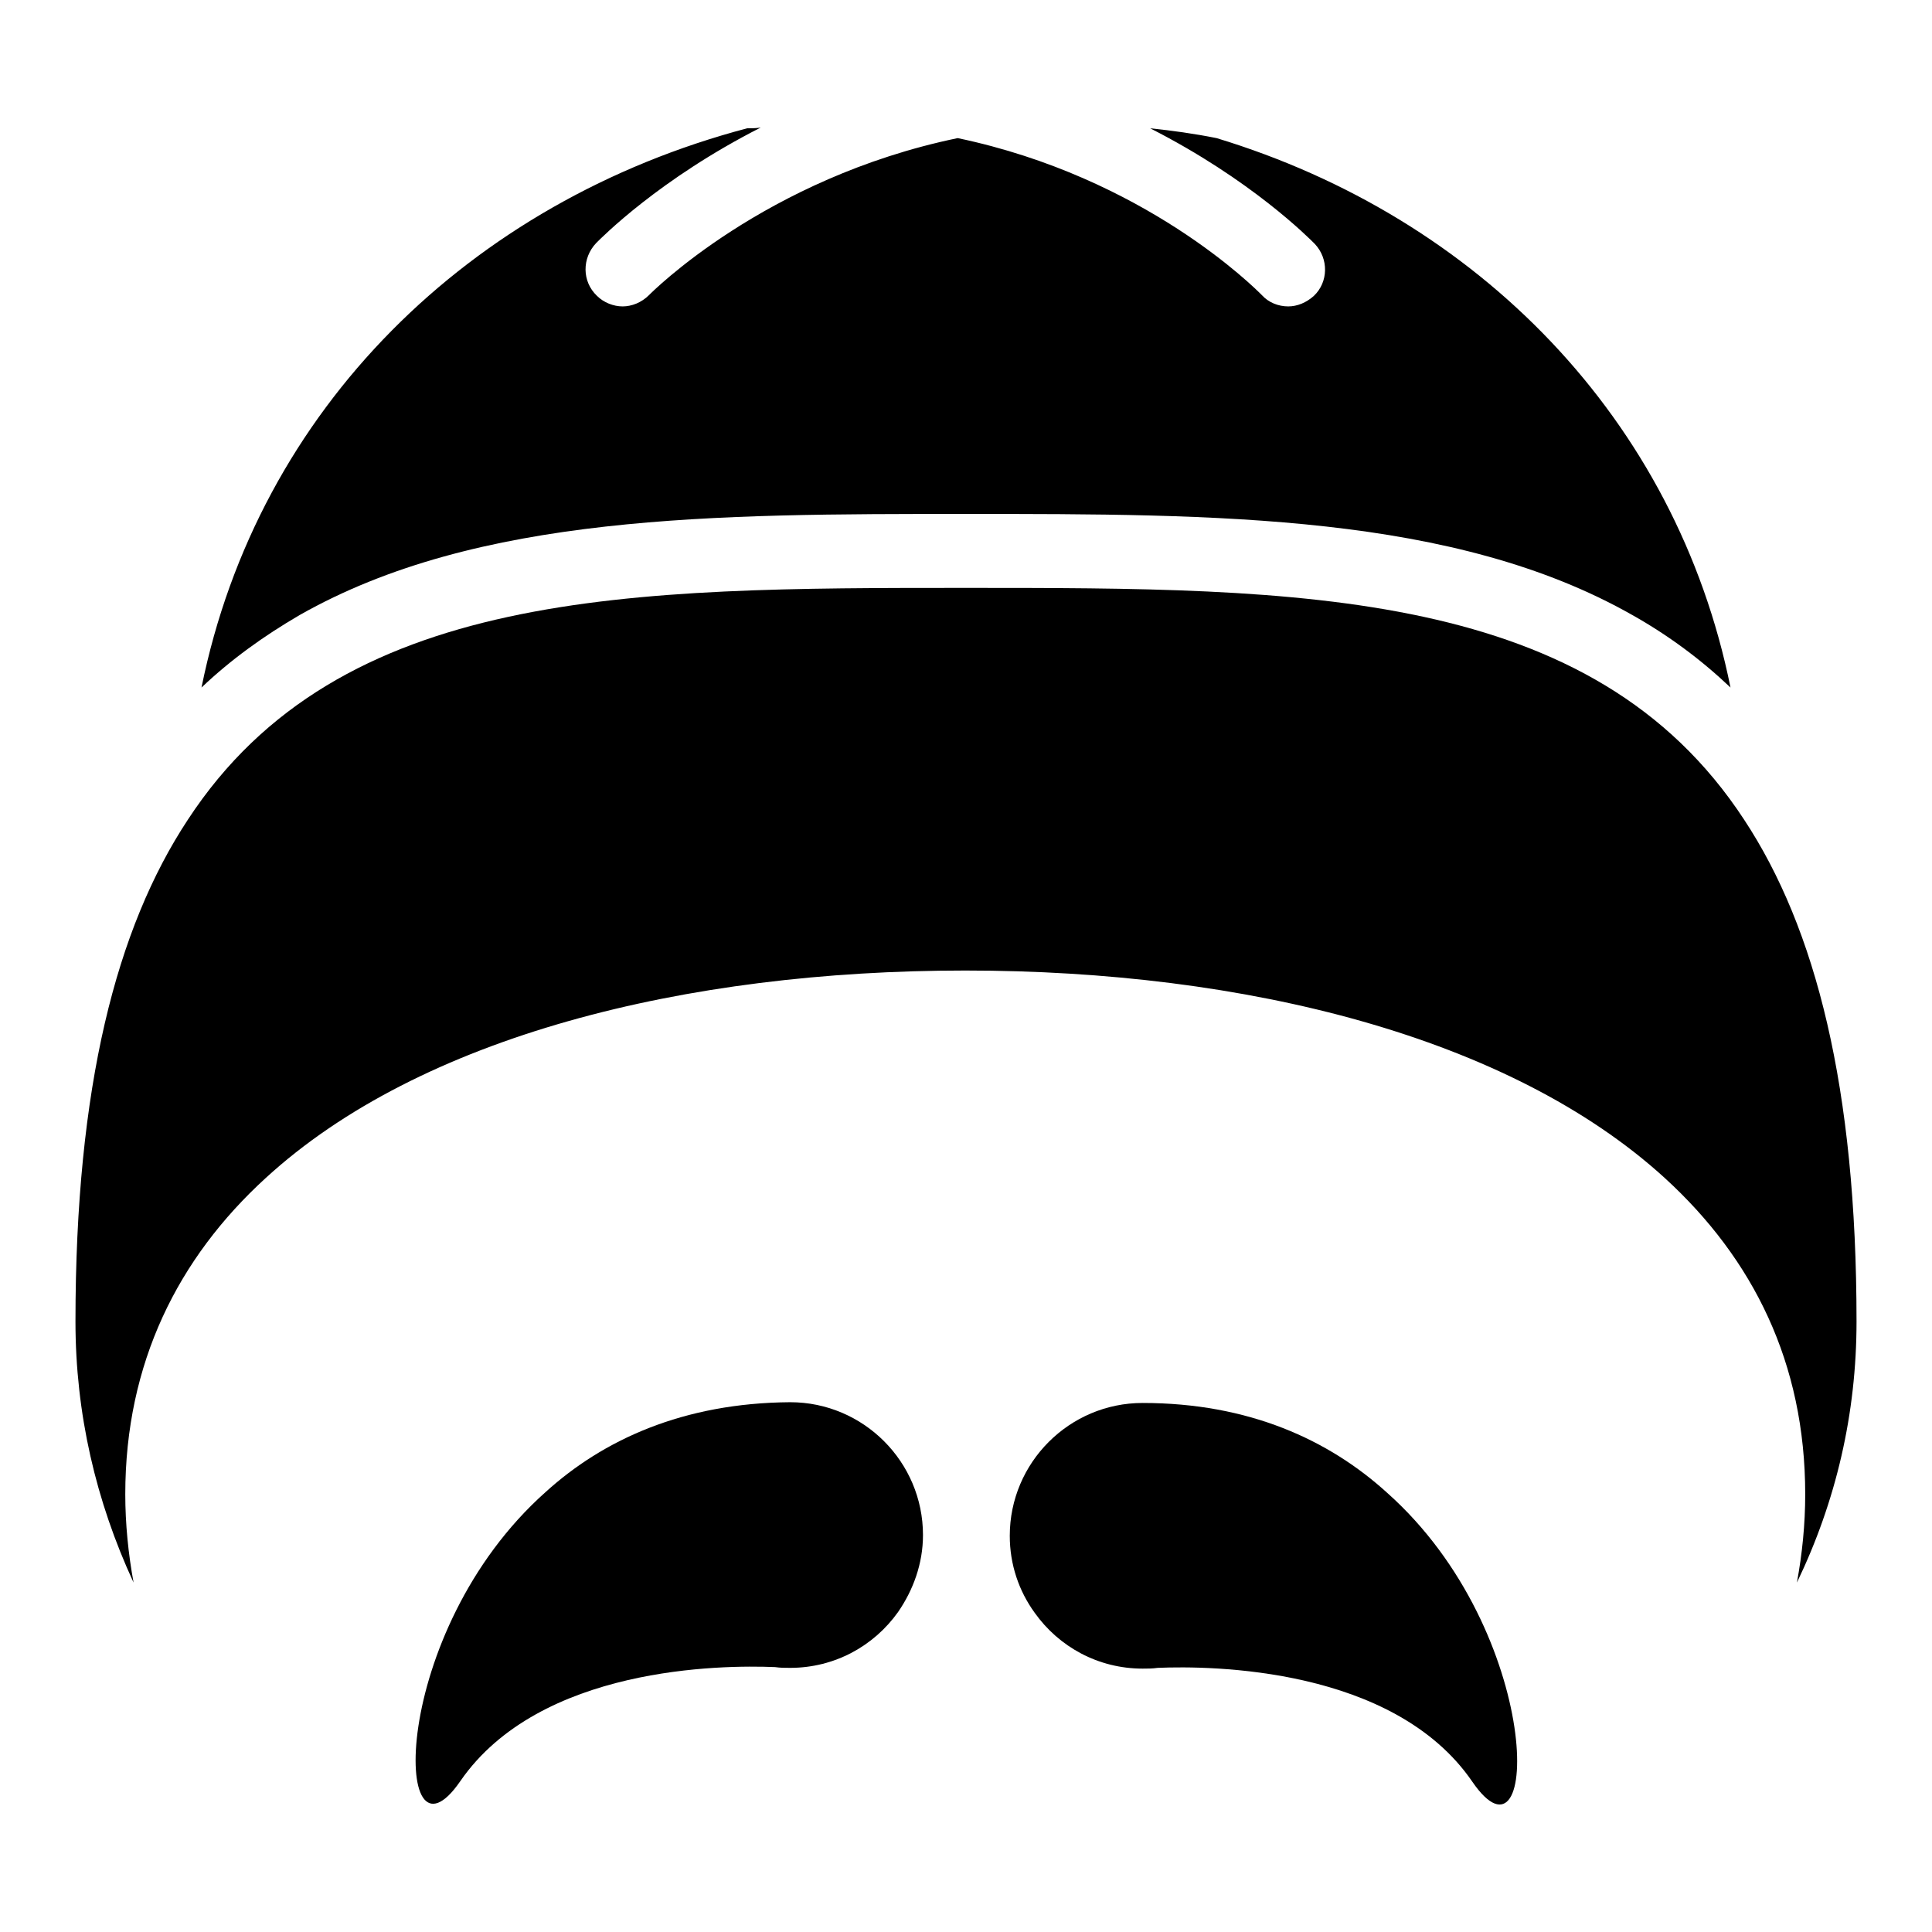 <?xml version="1.0" encoding="utf-8"?>
<!-- Svg Vector Icons : http://www.onlinewebfonts.com/icon -->
<!DOCTYPE svg PUBLIC "-//W3C//DTD SVG 1.1//EN" "http://www.w3.org/Graphics/SVG/1.1/DTD/svg11.dtd">
<svg version="1.1" xmlns="http://www.w3.org/2000/svg" xmlns:xlink="http://www.w3.org/1999/xlink" x="0px" y="0px" viewBox="0 0 256 256" enable-background="new 0 0 256 256" xml:space="preserve">
<g><g><g><g><path fill="#000000" d="M26.7,91.1c3.9-3.7,8.2-6.8,13-9.6c23.6-13.4,55-13.4,88.3-13.4s64.7,0,88.3,13.4c4.8,2.7,9.1,5.9,13,9.6c-7.2-35.6-33.5-62.3-68.1-72.8c-3-0.6-5.9-1-8.8-1.3c13.4,6.8,21.1,14.6,21.8,15.3c1.9,2,1.8,5.1-0.1,6.9c-1,0.9-2.2,1.4-3.4,1.4c-1.3,0-2.6-0.5-3.5-1.5c-0.9-0.9-15.5-15.6-40.3-20.8C101.3,23.6,86.2,38.9,86,39.1c-1,1-2.3,1.5-3.5,1.5c-1.2,0-2.5-0.5-3.4-1.4c-2-1.9-2-5-0.1-7c0.7-0.7,8.4-8.5,21.8-15.3c-0.6,0.1-1.2,0.1-1.8,0.1C62.3,26.7,34.2,54.1,26.7,91.1z"/><path fill="#000000" d="M246,175.1c0-31-5.4-52.1-14.9-66.5C211,77.9,172.4,77.9,128,77.9c-44.4,0-83,0-103.1,30.7C15.4,123,10,144,10,175.1c0,12.2,2.7,23.8,7.7,34.6c-0.7-3.8-1.1-7.8-1.1-11.7c0-17.4,7-31.3,18.6-41.9c20.5-18.8,55.6-27.5,92.7-27.5c37.2,0,72.2,8.8,92.7,27.5c11.7,10.7,18.6,24.5,18.6,41.9c0,4-0.4,7.9-1.1,11.7C243.3,198.9,246,187.3,246,175.1z"/><path fill="#000000" d="M72.3,197.7c-20.9,18.6-20.3,51.4-11.3,38.3c10.5-15.2,34.6-15.4,41.7-15.1c0.7,0.1,1.3,0.1,2,0.1c5.9,0,11.1-2.9,14.3-7.4c2-2.9,3.3-6.4,3.3-10.2c0-9.7-7.9-17.6-17.6-17.6C90.5,185.9,79.9,190.8,72.3,197.7z"/><path fill="#000000" d="M151.4,185.9c-9.7,0-17.6,7.9-17.6,17.6c0,3.8,1.2,7.3,3.3,10.2c3.2,4.5,8.4,7.4,14.3,7.4c0.7,0,1.3,0,2-0.1c7.1-0.3,31.3-0.1,41.7,15.1c9,13.1,9.6-19.7-11.3-38.3C176.1,190.8,165.5,185.9,151.4,185.9z"/></g></g><g></g><g></g><g></g><g></g><g></g><g></g><g></g><g></g><g></g><g></g><g></g><g></g><g></g><g></g><g></g></g></g>
</svg>